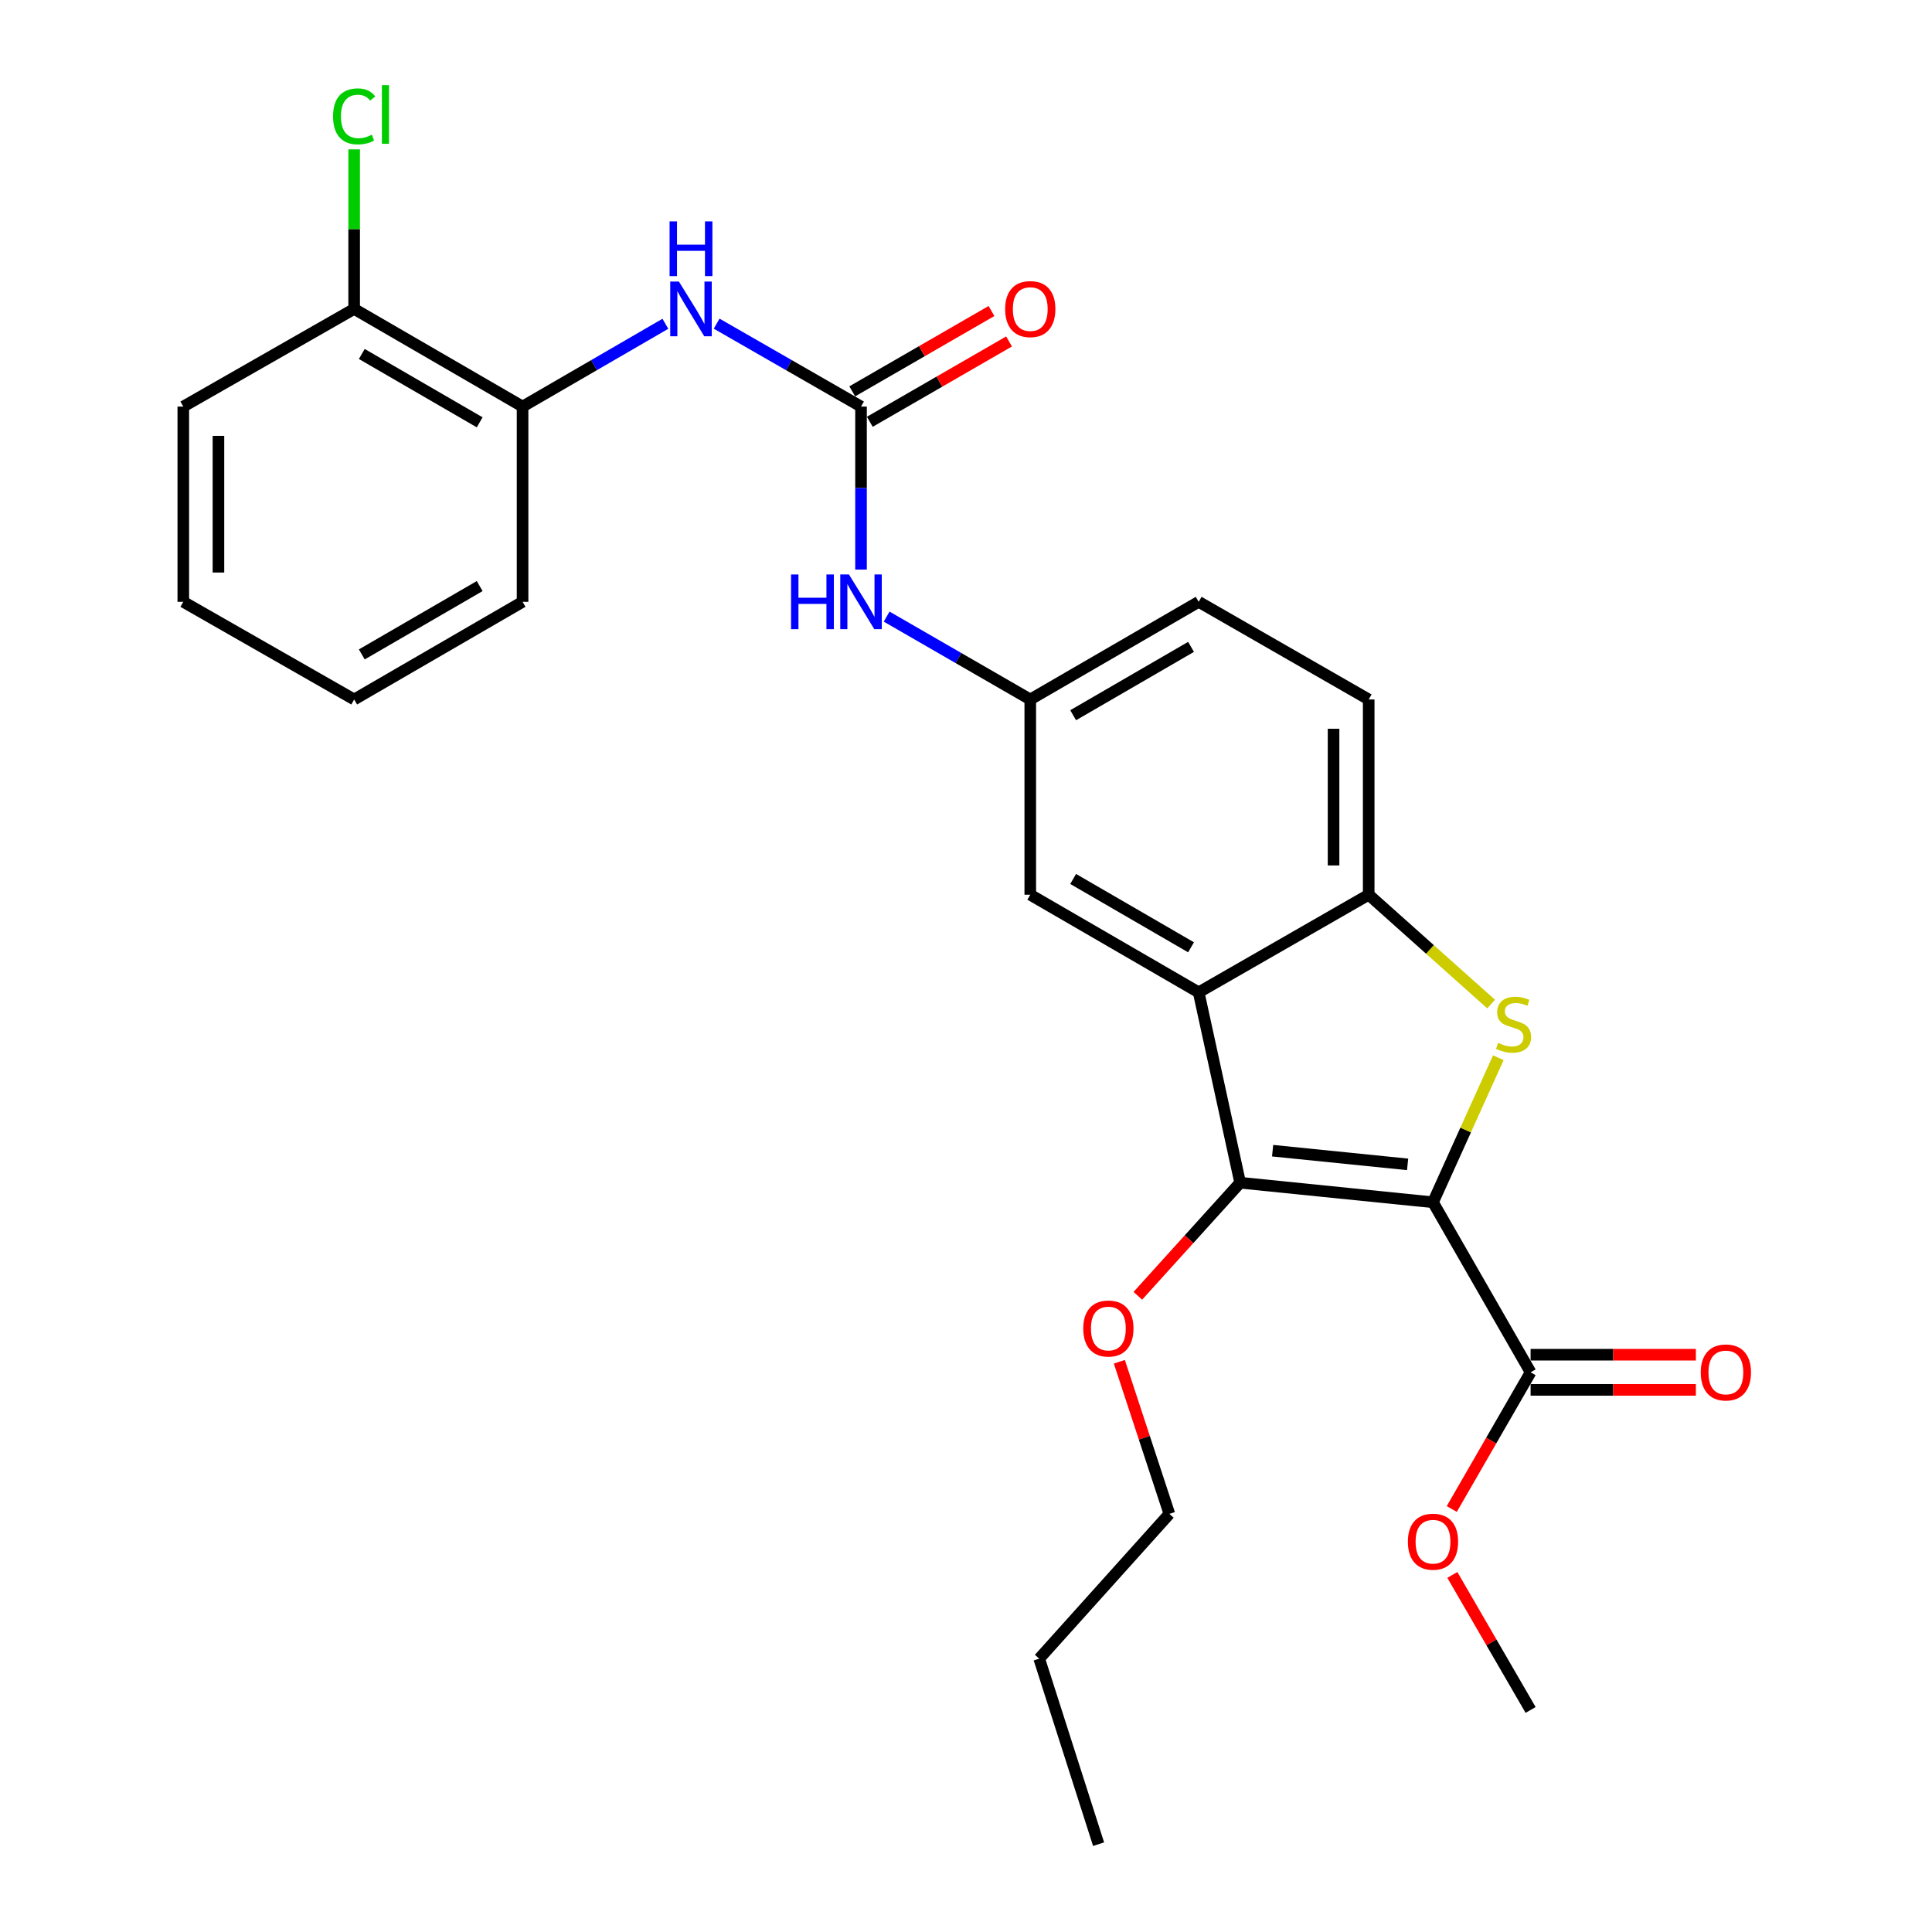 <?xml version='1.0' encoding='iso-8859-1'?>
<svg version='1.1' baseProfile='full'
              xmlns='http://www.w3.org/2000/svg'
                      xmlns:rdkit='http://www.rdkit.org/xml'
                      xmlns:xlink='http://www.w3.org/1999/xlink'
                  xml:space='preserve'
width='1000px' height='1000px' viewBox='0 0 1000 1000'>
<!-- END OF HEADER -->
<rect style='opacity:1.0;fill:#FFFFFF;stroke:none' width='1000' height='1000' x='0' y='0'> </rect>
<path class='bond-0' d='M 741.716,622.292 L 758.625,584.882' style='fill:none;fill-rule:evenodd;stroke:#000000;stroke-width:6px;stroke-linecap:butt;stroke-linejoin:miter;stroke-opacity:1' />
<path class='bond-0' d='M 758.625,584.882 L 775.535,547.472' style='fill:none;fill-rule:evenodd;stroke:#CCCC00;stroke-width:6px;stroke-linecap:butt;stroke-linejoin:miter;stroke-opacity:1' />
<path class='bond-1' d='M 741.716,622.292 L 641.896,612.175' style='fill:none;fill-rule:evenodd;stroke:#000000;stroke-width:6px;stroke-linecap:butt;stroke-linejoin:miter;stroke-opacity:1' />
<path class='bond-1' d='M 728.577,602.676 L 658.704,595.594' style='fill:none;fill-rule:evenodd;stroke:#000000;stroke-width:6px;stroke-linecap:butt;stroke-linejoin:miter;stroke-opacity:1' />
<path class='bond-5' d='M 741.716,622.292 L 792.237,710.297' style='fill:none;fill-rule:evenodd;stroke:#000000;stroke-width:6px;stroke-linecap:butt;stroke-linejoin:miter;stroke-opacity:1' />
<path class='bond-3' d='M 771.812,519.708 L 740.124,491.408' style='fill:none;fill-rule:evenodd;stroke:#CCCC00;stroke-width:6px;stroke-linecap:butt;stroke-linejoin:miter;stroke-opacity:1' />
<path class='bond-3' d='M 740.124,491.408 L 708.436,463.108' style='fill:none;fill-rule:evenodd;stroke:#000000;stroke-width:6px;stroke-linecap:butt;stroke-linejoin:miter;stroke-opacity:1' />
<path class='bond-2' d='M 641.896,612.175 L 620.431,513.639' style='fill:none;fill-rule:evenodd;stroke:#000000;stroke-width:6px;stroke-linecap:butt;stroke-linejoin:miter;stroke-opacity:1' />
<path class='bond-15' d='M 641.896,612.175 L 615.421,641.436' style='fill:none;fill-rule:evenodd;stroke:#000000;stroke-width:6px;stroke-linecap:butt;stroke-linejoin:miter;stroke-opacity:1' />
<path class='bond-15' d='M 615.421,641.436 L 588.946,670.697' style='fill:none;fill-rule:evenodd;stroke:#FF0000;stroke-width:6px;stroke-linecap:butt;stroke-linejoin:miter;stroke-opacity:1' />
<path class='bond-9' d='M 620.431,513.639 L 533.264,463.108' style='fill:none;fill-rule:evenodd;stroke:#000000;stroke-width:6px;stroke-linecap:butt;stroke-linejoin:miter;stroke-opacity:1' />
<path class='bond-9' d='M 616.479,490.322 L 555.463,454.95' style='fill:none;fill-rule:evenodd;stroke:#000000;stroke-width:6px;stroke-linecap:butt;stroke-linejoin:miter;stroke-opacity:1' />
<path class='bond-27' d='M 620.431,513.639 L 708.436,463.108' style='fill:none;fill-rule:evenodd;stroke:#000000;stroke-width:6px;stroke-linecap:butt;stroke-linejoin:miter;stroke-opacity:1' />
<path class='bond-13' d='M 708.436,463.108 L 708.436,362.045' style='fill:none;fill-rule:evenodd;stroke:#000000;stroke-width:6px;stroke-linecap:butt;stroke-linejoin:miter;stroke-opacity:1' />
<path class='bond-13' d='M 690.245,447.949 L 690.245,377.205' style='fill:none;fill-rule:evenodd;stroke:#000000;stroke-width:6px;stroke-linecap:butt;stroke-linejoin:miter;stroke-opacity:1' />
<path class='bond-4' d='M 445.663,210.441 L 445.663,252.629' style='fill:none;fill-rule:evenodd;stroke:#000000;stroke-width:6px;stroke-linecap:butt;stroke-linejoin:miter;stroke-opacity:1' />
<path class='bond-4' d='M 445.663,252.629 L 445.663,294.817' style='fill:none;fill-rule:evenodd;stroke:#0000FF;stroke-width:6px;stroke-linecap:butt;stroke-linejoin:miter;stroke-opacity:1' />
<path class='bond-6' d='M 445.663,210.441 L 408.299,188.983' style='fill:none;fill-rule:evenodd;stroke:#000000;stroke-width:6px;stroke-linecap:butt;stroke-linejoin:miter;stroke-opacity:1' />
<path class='bond-6' d='M 408.299,188.983 L 370.935,167.525' style='fill:none;fill-rule:evenodd;stroke:#0000FF;stroke-width:6px;stroke-linecap:butt;stroke-linejoin:miter;stroke-opacity:1' />
<path class='bond-11' d='M 450.208,218.32 L 486.245,197.528' style='fill:none;fill-rule:evenodd;stroke:#000000;stroke-width:6px;stroke-linecap:butt;stroke-linejoin:miter;stroke-opacity:1' />
<path class='bond-11' d='M 486.245,197.528 L 522.281,176.737' style='fill:none;fill-rule:evenodd;stroke:#FF0000;stroke-width:6px;stroke-linecap:butt;stroke-linejoin:miter;stroke-opacity:1' />
<path class='bond-11' d='M 441.118,202.563 L 477.154,181.772' style='fill:none;fill-rule:evenodd;stroke:#000000;stroke-width:6px;stroke-linecap:butt;stroke-linejoin:miter;stroke-opacity:1' />
<path class='bond-11' d='M 477.154,181.772 L 513.19,160.98' style='fill:none;fill-rule:evenodd;stroke:#FF0000;stroke-width:6px;stroke-linecap:butt;stroke-linejoin:miter;stroke-opacity:1' />
<path class='bond-12' d='M 792.237,719.393 L 835.01,719.393' style='fill:none;fill-rule:evenodd;stroke:#000000;stroke-width:6px;stroke-linecap:butt;stroke-linejoin:miter;stroke-opacity:1' />
<path class='bond-12' d='M 835.01,719.393 L 877.783,719.393' style='fill:none;fill-rule:evenodd;stroke:#FF0000;stroke-width:6px;stroke-linecap:butt;stroke-linejoin:miter;stroke-opacity:1' />
<path class='bond-12' d='M 792.237,701.202 L 835.01,701.202' style='fill:none;fill-rule:evenodd;stroke:#000000;stroke-width:6px;stroke-linecap:butt;stroke-linejoin:miter;stroke-opacity:1' />
<path class='bond-12' d='M 835.01,701.202 L 877.783,701.202' style='fill:none;fill-rule:evenodd;stroke:#FF0000;stroke-width:6px;stroke-linecap:butt;stroke-linejoin:miter;stroke-opacity:1' />
<path class='bond-16' d='M 792.237,710.297 L 771.835,745.674' style='fill:none;fill-rule:evenodd;stroke:#000000;stroke-width:6px;stroke-linecap:butt;stroke-linejoin:miter;stroke-opacity:1' />
<path class='bond-16' d='M 771.835,745.674 L 751.433,781.05' style='fill:none;fill-rule:evenodd;stroke:#FF0000;stroke-width:6px;stroke-linecap:butt;stroke-linejoin:miter;stroke-opacity:1' />
<path class='bond-8' d='M 344.398,167.587 L 307.44,189.014' style='fill:none;fill-rule:evenodd;stroke:#0000FF;stroke-width:6px;stroke-linecap:butt;stroke-linejoin:miter;stroke-opacity:1' />
<path class='bond-8' d='M 307.44,189.014 L 270.481,210.441' style='fill:none;fill-rule:evenodd;stroke:#000000;stroke-width:6px;stroke-linecap:butt;stroke-linejoin:miter;stroke-opacity:1' />
<path class='bond-7' d='M 458.931,319.159 L 496.098,340.602' style='fill:none;fill-rule:evenodd;stroke:#0000FF;stroke-width:6px;stroke-linecap:butt;stroke-linejoin:miter;stroke-opacity:1' />
<path class='bond-7' d='M 496.098,340.602 L 533.264,362.045' style='fill:none;fill-rule:evenodd;stroke:#000000;stroke-width:6px;stroke-linecap:butt;stroke-linejoin:miter;stroke-opacity:1' />
<path class='bond-14' d='M 270.481,210.441 L 183.314,159.9' style='fill:none;fill-rule:evenodd;stroke:#000000;stroke-width:6px;stroke-linecap:butt;stroke-linejoin:miter;stroke-opacity:1' />
<path class='bond-14' d='M 248.281,218.597 L 187.265,183.218' style='fill:none;fill-rule:evenodd;stroke:#000000;stroke-width:6px;stroke-linecap:butt;stroke-linejoin:miter;stroke-opacity:1' />
<path class='bond-19' d='M 270.481,210.441 L 270.481,311.504' style='fill:none;fill-rule:evenodd;stroke:#000000;stroke-width:6px;stroke-linecap:butt;stroke-linejoin:miter;stroke-opacity:1' />
<path class='bond-10' d='M 533.264,463.108 L 533.264,362.045' style='fill:none;fill-rule:evenodd;stroke:#000000;stroke-width:6px;stroke-linecap:butt;stroke-linejoin:miter;stroke-opacity:1' />
<path class='bond-28' d='M 533.264,362.045 L 620.431,311.504' style='fill:none;fill-rule:evenodd;stroke:#000000;stroke-width:6px;stroke-linecap:butt;stroke-linejoin:miter;stroke-opacity:1' />
<path class='bond-28' d='M 555.464,370.201 L 616.481,334.822' style='fill:none;fill-rule:evenodd;stroke:#000000;stroke-width:6px;stroke-linecap:butt;stroke-linejoin:miter;stroke-opacity:1' />
<path class='bond-17' d='M 708.436,362.045 L 620.431,311.504' style='fill:none;fill-rule:evenodd;stroke:#000000;stroke-width:6px;stroke-linecap:butt;stroke-linejoin:miter;stroke-opacity:1' />
<path class='bond-18' d='M 183.314,159.9 L 183.314,118.604' style='fill:none;fill-rule:evenodd;stroke:#000000;stroke-width:6px;stroke-linecap:butt;stroke-linejoin:miter;stroke-opacity:1' />
<path class='bond-18' d='M 183.314,118.604 L 183.314,77.308' style='fill:none;fill-rule:evenodd;stroke:#00CC00;stroke-width:6px;stroke-linecap:butt;stroke-linejoin:miter;stroke-opacity:1' />
<path class='bond-20' d='M 183.314,159.9 L 94.874,210.441' style='fill:none;fill-rule:evenodd;stroke:#000000;stroke-width:6px;stroke-linecap:butt;stroke-linejoin:miter;stroke-opacity:1' />
<path class='bond-21' d='M 579.373,704.845 L 592.317,744.211' style='fill:none;fill-rule:evenodd;stroke:#FF0000;stroke-width:6px;stroke-linecap:butt;stroke-linejoin:miter;stroke-opacity:1' />
<path class='bond-21' d='M 592.317,744.211 L 605.261,783.578' style='fill:none;fill-rule:evenodd;stroke:#000000;stroke-width:6px;stroke-linecap:butt;stroke-linejoin:miter;stroke-opacity:1' />
<path class='bond-22' d='M 751.731,815.177 L 771.984,850.121' style='fill:none;fill-rule:evenodd;stroke:#FF0000;stroke-width:6px;stroke-linecap:butt;stroke-linejoin:miter;stroke-opacity:1' />
<path class='bond-22' d='M 771.984,850.121 L 792.237,885.065' style='fill:none;fill-rule:evenodd;stroke:#000000;stroke-width:6px;stroke-linecap:butt;stroke-linejoin:miter;stroke-opacity:1' />
<path class='bond-24' d='M 270.481,311.504 L 183.314,362.045' style='fill:none;fill-rule:evenodd;stroke:#000000;stroke-width:6px;stroke-linecap:butt;stroke-linejoin:miter;stroke-opacity:1' />
<path class='bond-24' d='M 248.281,303.348 L 187.265,338.727' style='fill:none;fill-rule:evenodd;stroke:#000000;stroke-width:6px;stroke-linecap:butt;stroke-linejoin:miter;stroke-opacity:1' />
<path class='bond-29' d='M 94.874,210.441 L 94.874,311.504' style='fill:none;fill-rule:evenodd;stroke:#000000;stroke-width:6px;stroke-linecap:butt;stroke-linejoin:miter;stroke-opacity:1' />
<path class='bond-29' d='M 113.066,225.601 L 113.066,296.344' style='fill:none;fill-rule:evenodd;stroke:#000000;stroke-width:6px;stroke-linecap:butt;stroke-linejoin:miter;stroke-opacity:1' />
<path class='bond-23' d='M 605.261,783.578 L 537.893,858.526' style='fill:none;fill-rule:evenodd;stroke:#000000;stroke-width:6px;stroke-linecap:butt;stroke-linejoin:miter;stroke-opacity:1' />
<path class='bond-25' d='M 537.893,858.526 L 568.626,954.545' style='fill:none;fill-rule:evenodd;stroke:#000000;stroke-width:6px;stroke-linecap:butt;stroke-linejoin:miter;stroke-opacity:1' />
<path class='bond-26' d='M 183.314,362.045 L 94.874,311.504' style='fill:none;fill-rule:evenodd;stroke:#000000;stroke-width:6px;stroke-linecap:butt;stroke-linejoin:miter;stroke-opacity:1' />
<path  class='atom-1' d='M 775.404 539.782
Q 775.724 539.902, 777.044 540.462
Q 778.364 541.022, 779.804 541.382
Q 781.284 541.702, 782.724 541.702
Q 785.404 541.702, 786.964 540.422
Q 788.524 539.102, 788.524 536.822
Q 788.524 535.262, 787.724 534.302
Q 786.964 533.342, 785.764 532.822
Q 784.564 532.302, 782.564 531.702
Q 780.044 530.942, 778.524 530.222
Q 777.044 529.502, 775.964 527.982
Q 774.924 526.462, 774.924 523.902
Q 774.924 520.342, 777.324 518.142
Q 779.764 515.942, 784.564 515.942
Q 787.844 515.942, 791.564 517.502
L 790.644 520.582
Q 787.244 519.182, 784.684 519.182
Q 781.924 519.182, 780.404 520.342
Q 778.884 521.462, 778.924 523.422
Q 778.924 524.942, 779.684 525.862
Q 780.484 526.782, 781.604 527.302
Q 782.764 527.822, 784.684 528.422
Q 787.244 529.222, 788.764 530.022
Q 790.284 530.822, 791.364 532.462
Q 792.484 534.062, 792.484 536.822
Q 792.484 540.742, 789.844 542.862
Q 787.244 544.942, 782.884 544.942
Q 780.364 544.942, 778.444 544.382
Q 776.564 543.862, 774.324 542.942
L 775.404 539.782
' fill='#CCCC00'/>
<path  class='atom-7' d='M 351.398 145.74
L 360.678 160.74
Q 361.598 162.22, 363.078 164.9
Q 364.558 167.58, 364.638 167.74
L 364.638 145.74
L 368.398 145.74
L 368.398 174.06
L 364.518 174.06
L 354.558 157.66
Q 353.398 155.74, 352.158 153.54
Q 350.958 151.34, 350.598 150.66
L 350.598 174.06
L 346.918 174.06
L 346.918 145.74
L 351.398 145.74
' fill='#0000FF'/>
<path  class='atom-7' d='M 346.578 114.588
L 350.418 114.588
L 350.418 126.628
L 364.898 126.628
L 364.898 114.588
L 368.738 114.588
L 368.738 142.908
L 364.898 142.908
L 364.898 129.828
L 350.418 129.828
L 350.418 142.908
L 346.578 142.908
L 346.578 114.588
' fill='#0000FF'/>
<path  class='atom-8' d='M 409.443 297.344
L 413.283 297.344
L 413.283 309.384
L 427.763 309.384
L 427.763 297.344
L 431.603 297.344
L 431.603 325.664
L 427.763 325.664
L 427.763 312.584
L 413.283 312.584
L 413.283 325.664
L 409.443 325.664
L 409.443 297.344
' fill='#0000FF'/>
<path  class='atom-8' d='M 439.403 297.344
L 448.683 312.344
Q 449.603 313.824, 451.083 316.504
Q 452.563 319.184, 452.643 319.344
L 452.643 297.344
L 456.403 297.344
L 456.403 325.664
L 452.523 325.664
L 442.563 309.264
Q 441.403 307.344, 440.163 305.144
Q 438.963 302.944, 438.603 302.264
L 438.603 325.664
L 434.923 325.664
L 434.923 297.344
L 439.403 297.344
' fill='#0000FF'/>
<path  class='atom-12' d='M 520.264 159.98
Q 520.264 153.18, 523.624 149.38
Q 526.984 145.58, 533.264 145.58
Q 539.544 145.58, 542.904 149.38
Q 546.264 153.18, 546.264 159.98
Q 546.264 166.86, 542.864 170.78
Q 539.464 174.66, 533.264 174.66
Q 527.024 174.66, 523.624 170.78
Q 520.264 166.9, 520.264 159.98
M 533.264 171.46
Q 537.584 171.46, 539.904 168.58
Q 542.264 165.66, 542.264 159.98
Q 542.264 154.42, 539.904 151.62
Q 537.584 148.78, 533.264 148.78
Q 528.944 148.78, 526.584 151.58
Q 524.264 154.38, 524.264 159.98
Q 524.264 165.7, 526.584 168.58
Q 528.944 171.46, 533.264 171.46
' fill='#FF0000'/>
<path  class='atom-13' d='M 880.31 710.377
Q 880.31 703.577, 883.67 699.777
Q 887.03 695.977, 893.31 695.977
Q 899.59 695.977, 902.95 699.777
Q 906.31 703.577, 906.31 710.377
Q 906.31 717.257, 902.91 721.177
Q 899.51 725.057, 893.31 725.057
Q 887.07 725.057, 883.67 721.177
Q 880.31 717.297, 880.31 710.377
M 893.31 721.857
Q 897.63 721.857, 899.95 718.977
Q 902.31 716.057, 902.31 710.377
Q 902.31 704.817, 899.95 702.017
Q 897.63 699.177, 893.31 699.177
Q 888.99 699.177, 886.63 701.977
Q 884.31 704.777, 884.31 710.377
Q 884.31 716.097, 886.63 718.977
Q 888.99 721.857, 893.31 721.857
' fill='#FF0000'/>
<path  class='atom-16' d='M 560.689 687.638
Q 560.689 680.838, 564.049 677.038
Q 567.409 673.238, 573.689 673.238
Q 579.969 673.238, 583.329 677.038
Q 586.689 680.838, 586.689 687.638
Q 586.689 694.518, 583.289 698.438
Q 579.889 702.318, 573.689 702.318
Q 567.449 702.318, 564.049 698.438
Q 560.689 694.558, 560.689 687.638
M 573.689 699.118
Q 578.009 699.118, 580.329 696.238
Q 582.689 693.318, 582.689 687.638
Q 582.689 682.078, 580.329 679.278
Q 578.009 676.438, 573.689 676.438
Q 569.369 676.438, 567.009 679.238
Q 564.689 682.038, 564.689 687.638
Q 564.689 693.358, 567.009 696.238
Q 569.369 699.118, 573.689 699.118
' fill='#FF0000'/>
<path  class='atom-17' d='M 728.716 797.978
Q 728.716 791.178, 732.076 787.378
Q 735.436 783.578, 741.716 783.578
Q 747.996 783.578, 751.356 787.378
Q 754.716 791.178, 754.716 797.978
Q 754.716 804.858, 751.316 808.778
Q 747.916 812.658, 741.716 812.658
Q 735.476 812.658, 732.076 808.778
Q 728.716 804.898, 728.716 797.978
M 741.716 809.458
Q 746.036 809.458, 748.356 806.578
Q 750.716 803.658, 750.716 797.978
Q 750.716 792.418, 748.356 789.618
Q 746.036 786.778, 741.716 786.778
Q 737.396 786.778, 735.036 789.578
Q 732.716 792.378, 732.716 797.978
Q 732.716 803.698, 735.036 806.578
Q 737.396 809.458, 741.716 809.458
' fill='#FF0000'/>
<path  class='atom-19' d='M 172.394 60.231
Q 172.394 53.191, 175.674 49.511
Q 178.994 45.791, 185.274 45.791
Q 191.114 45.791, 194.234 49.911
L 191.594 52.071
Q 189.314 49.071, 185.274 49.071
Q 180.994 49.071, 178.714 51.951
Q 176.474 54.791, 176.474 60.231
Q 176.474 65.831, 178.794 68.711
Q 181.154 71.591, 185.714 71.591
Q 188.834 71.591, 192.474 69.711
L 193.594 72.711
Q 192.114 73.671, 189.874 74.231
Q 187.634 74.791, 185.154 74.791
Q 178.994 74.791, 175.674 71.031
Q 172.394 67.271, 172.394 60.231
' fill='#00CC00'/>
<path  class='atom-19' d='M 197.674 44.071
L 201.354 44.071
L 201.354 74.431
L 197.674 74.431
L 197.674 44.071
' fill='#00CC00'/>
</svg>
